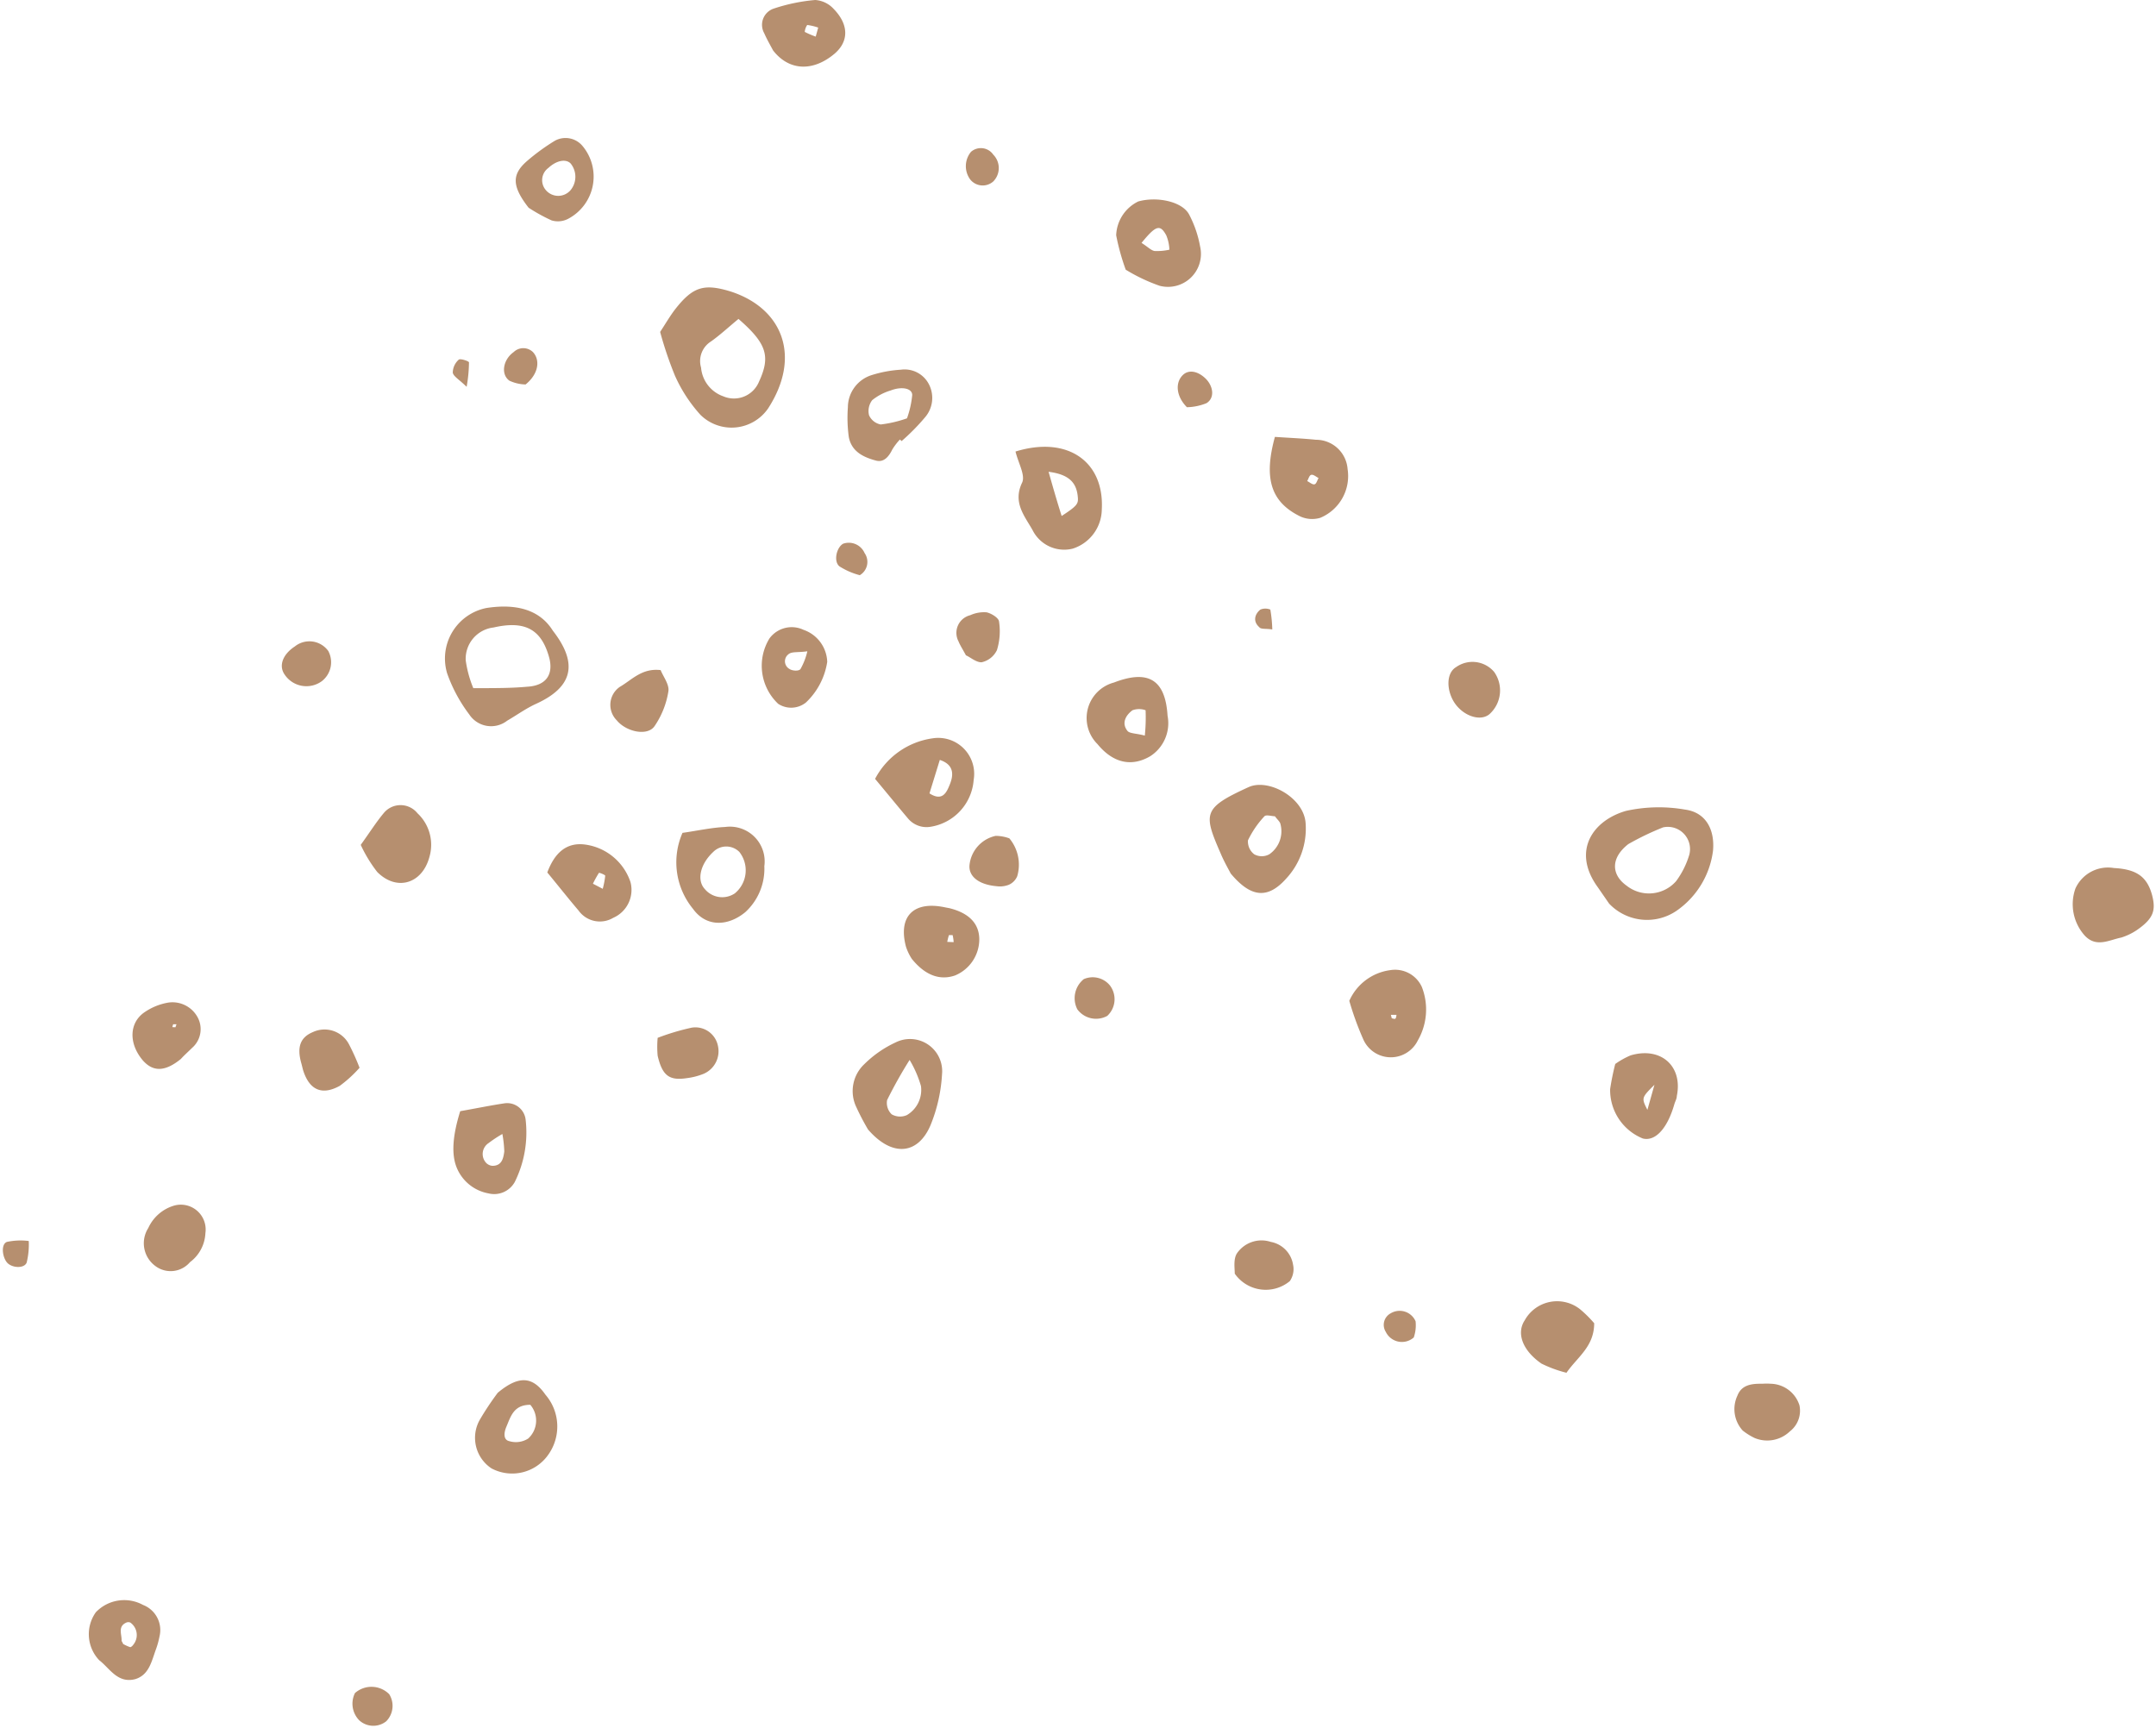 <?xml version="1.0" encoding="UTF-8" standalone="no"?><svg xmlns="http://www.w3.org/2000/svg" xmlns:xlink="http://www.w3.org/1999/xlink" fill="#000000" height="132.2" preserveAspectRatio="xMidYMid meet" version="1" viewBox="-0.2 0.0 164.9 132.2" width="164.9" zoomAndPan="magnify"><g data-name="Layer 2"><g data-name="Layer 1" fill="#b68f6f" id="change1_1"><path d="M50.29,25.39c.42-.64.75-1.21,1.14-1.72,1.36-1.74,2.21-2,4.26-1.37,4,1.3,5.41,5,2.86,8.94a3.39,3.39,0,0,1-5.18.49,11.29,11.29,0,0,1-1.95-3A28.54,28.54,0,0,1,50.29,25.39Zm6-1c-.81.67-1.42,1.24-2.11,1.73a1.77,1.77,0,0,0-.76,2,2.56,2.56,0,0,0,1.71,2.2,2.07,2.07,0,0,0,2.72-1.12C58.75,27.25,58.45,26.27,56.24,24.36Z" fill="inherit"/><path d="M122.87,69.12,122,67.86c-2-2.76-.38-5.1,2.16-5.83a11.63,11.63,0,0,1,4.52-.1c1.58.21,2.28,1.51,2.14,3.13A6.59,6.59,0,0,1,128,69.69,4,4,0,0,1,122.87,69.12Zm1.47-4.55c-1.36,1.06-1.31,2.34-.13,3.18A2.76,2.76,0,0,0,128,67.4a6.58,6.58,0,0,0,1-2A1.7,1.7,0,0,0,127,63.29,21.13,21.13,0,0,0,124.34,64.57Z" fill="inherit"/><path d="M93.93,66.82c-.17-.33-.5-.9-.75-1.49-1.35-3.1-1.41-3.51,2.12-5.12,1.52-.69,4.25.81,4.36,2.78a5.61,5.61,0,0,1-1.47,4.2C96.79,68.77,95.5,68.7,93.93,66.82Zm3.38-4.38c-.23,0-.67-.14-.8,0a7.34,7.34,0,0,0-1.26,1.84,1.23,1.23,0,0,0,.48,1.07,1.2,1.2,0,0,0,1.15,0,2.14,2.14,0,0,0,.86-2.29C97.71,62.86,97.5,62.7,97.31,62.44Z" fill="inherit"/><path d="M42.08,48.24c2,2.57,1.48,4.34-1.28,5.6-.77.35-1.47.86-2.21,1.29a2,2,0,0,1-2.9-.48A11.6,11.6,0,0,1,34,51.51a3.94,3.94,0,0,1,3-5C39.06,46.19,41,46.51,42.08,48.24Zm-6,4.4c1.66,0,2.86,0,4.05-.11,1.4-.08,2-.89,1.69-2.17C41.24,48.17,40,47.44,37.55,48a2.41,2.41,0,0,0-2.13,2.51A8.66,8.66,0,0,0,36,52.64Z" fill="inherit"/><path d="M77.47,34.54c4-1.23,6.8.78,6.6,4.43a3.19,3.19,0,0,1-2.23,3,2.7,2.7,0,0,1-3.06-1.41c-.61-1.09-1.54-2.12-.8-3.65C78.23,36.34,77.69,35.44,77.47,34.54ZM80,36.09c.39,1.38.67,2.34,1,3.38,1.15-.75,1.28-.92,1.24-1.4C82.16,37,81.66,36.3,80,36.09Z" fill="inherit"/><path d="M66.19,86.4a18.72,18.72,0,0,1-.89-1.7,2.83,2.83,0,0,1,.62-3.31,8.4,8.4,0,0,1,2.38-1.65,2.46,2.46,0,0,1,3.55,2.44A12.06,12.06,0,0,1,71,86C70.06,88.31,68.07,88.57,66.19,86.4Zm3.18-5.32a34.59,34.59,0,0,0-1.72,3.07A1.21,1.21,0,0,0,68,85.24a1.28,1.28,0,0,0,1.16.06,2.23,2.23,0,0,0,1.08-2.22A8.37,8.37,0,0,0,69.37,81.08Z" fill="inherit"/><path d="M66.73,59.58a5.89,5.89,0,0,1,4.39-3.1,2.75,2.75,0,0,1,3.15,3.18A3.92,3.92,0,0,1,71,63.24a1.85,1.85,0,0,1-1.76-.64C68.48,61.7,67.74,60.79,66.73,59.58Zm4.16,1.11c1,.64,1.31-.08,1.55-.67s.45-1.49-.76-1.89Z" fill="inherit"/><path d="M85.9,20.63A17.35,17.35,0,0,1,85.17,18a3,3,0,0,1,1.69-2.59c1.43-.4,3.36,0,3.89,1a8.47,8.47,0,0,1,.84,2.45,2.52,2.52,0,0,1-3.1,3A13.42,13.42,0,0,1,85.9,20.63Zm1.21-2.05c.49.31.73.58,1,.62a4.32,4.32,0,0,0,1.13-.1A3.15,3.15,0,0,0,89,18C88.53,17.14,88.21,17.23,87.11,18.58Z" fill="inherit"/><path d="M103,76.56a4,4,0,0,1,3.14-2.35,2.25,2.25,0,0,1,2.41,1.29,4.74,4.74,0,0,1-.31,4.09,2.3,2.3,0,0,1-4.19-.13A23.08,23.08,0,0,1,103,76.56Zm3.25,1.34c.1,0,.23.09.29,0s.05-.18.07-.27l-.43,0Z" fill="inherit"/><path d="M52,63.71c1.13-.16,2.19-.4,3.26-.45a2.66,2.66,0,0,1,3,3,4.5,4.5,0,0,1-1.45,3.51c-1.34,1.11-3,1.15-4-.24A5.61,5.61,0,0,1,52,63.71Zm4,4.63a2.28,2.28,0,0,0,.35-3.17,1.41,1.41,0,0,0-2,0c-1,.93-1.27,2.16-.65,2.83A1.73,1.73,0,0,0,56,68.34Z" fill="inherit"/><path d="M83.74,56.92A2.81,2.81,0,0,1,85,52.21c2.6-1,3.93-.25,4.1,2.54a3,3,0,0,1-1.33,3.1C86.33,58.69,84.92,58.36,83.74,56.92Zm3.62-.65a13.61,13.61,0,0,0,.06-1.94,1.47,1.47,0,0,0-1,0c-.52.38-.87,1-.37,1.6C86.24,56.12,86.74,56.1,87.36,56.27Z" fill="inherit"/><path d="M97.31,33.42c1.19.08,2.17.12,3.14.22a2.42,2.42,0,0,1,2.42,2.24,3.46,3.46,0,0,1-2.09,3.73,2.17,2.17,0,0,1-1.54-.11C97,38.4,96.44,36.6,97.31,33.42Zm2.47,3.38c.19.09.39.28.55.25s.21-.31.32-.48c-.19-.1-.39-.28-.55-.25S99.88,36.63,99.78,36.8Z" fill="inherit"/><path d="M35,85c1.25-.22,2.31-.44,3.38-.6A1.42,1.42,0,0,1,40,85.63a8.51,8.51,0,0,1-.83,4.79,1.8,1.8,0,0,1-2,.87,3.25,3.25,0,0,1-2.45-2C34.33,88.31,34.4,86.92,35,85Zm3.25,1.73a9.54,9.54,0,0,0-1.08.71,1,1,0,0,0-.25,1.44.75.75,0,0,0,.54.3c.72,0,.84-.56.91-1.1A9.17,9.17,0,0,0,38.22,86.72Z" fill="inherit"/><path d="M37.87,106.54c1.64-1.37,2.69-1.23,3.65.15a3.72,3.72,0,0,1,.22,4.58,3.37,3.37,0,0,1-4.34,1.06,2.8,2.8,0,0,1-.9-3.73A22,22,0,0,1,37.87,106.54Zm2.49.92c-1.27,0-1.49.88-1.83,1.68-.19.44-.25,1,.22,1.1a1.75,1.75,0,0,0,1.45-.2A1.86,1.86,0,0,0,40.36,107.46Z" fill="inherit"/><path d="M163.26,71.13a4.62,4.62,0,0,1-1.22.59c-.91.18-1.88.78-2.76-.12a3.59,3.59,0,0,1-.74-3.64,2.73,2.73,0,0,1,2.94-1.56c1.74.09,2.54.67,2.92,2.07C164.71,69.66,164.49,70.27,163.26,71.13Z" fill="inherit"/><path d="M68.63,33.62a4.64,4.64,0,0,0-.58.76c-.26.53-.63,1-1.22.86-1-.26-1.9-.7-2.11-1.81a10.83,10.83,0,0,1-.07-2.28,2.59,2.59,0,0,1,1.83-2.46,9.25,9.25,0,0,1,2.22-.41,2.09,2.09,0,0,1,2.17,1.16,2.27,2.27,0,0,1-.3,2.46,16.53,16.53,0,0,1-1.81,1.84ZM69.17,32a7.23,7.23,0,0,0,.4-1.78c0-.52-.8-.68-1.65-.35a4.13,4.13,0,0,0-1.41.74,1.36,1.36,0,0,0-.24,1.16,1.23,1.23,0,0,0,.89.7A9.26,9.26,0,0,0,69.17,32Z" fill="inherit"/><path d="M123.34,81.39a6.11,6.11,0,0,1,1.18-.66c2.31-.68,4,.82,3.53,3.11,0,.21-.13.42-.19.63-.53,1.86-1.46,2.86-2.41,2.62a4,4,0,0,1-2.5-3.78A19.22,19.22,0,0,1,123.34,81.39Zm3,1.59c-1,1-1,1-.54,1.92Z" fill="inherit"/><path d="M41.66,66.74c.56-1.5,1.48-2.37,3-2.12a4.26,4.26,0,0,1,3.36,2.85,2.33,2.33,0,0,1-1.32,2.74,2,2,0,0,1-2.65-.56C43.29,68.76,42.56,67.83,41.66,66.74Zm3.49.86.75.39a6.44,6.44,0,0,0,.19-1c0-.07-.46-.25-.48-.22A8.13,8.13,0,0,0,45.15,67.6Z" fill="inherit"/><path d="M58.93,3.86c-.18-.34-.46-.82-.68-1.32A1.31,1.31,0,0,1,59,.65,13.74,13.74,0,0,1,62.15,0a2.1,2.1,0,0,1,1.41.68c1.18,1.21,1.16,2.49.08,3.42C62,5.49,60.16,5.44,58.93,3.86ZM62.19,2.8l.19-.69a4.27,4.27,0,0,0-.84-.2,1.13,1.13,0,0,0-.19.53A6.43,6.43,0,0,0,62.19,2.8Z" fill="inherit"/><path d="M69.54,73.35a3.93,3.93,0,0,1-.45-.94c-.61-2.32.59-3.52,3-3l.32.06c1.5.37,2.27,1.17,2.29,2.35a3,3,0,0,1-1.86,2.8C71.73,75,70.6,74.66,69.54,73.35Zm3.2-1.28a3.2,3.2,0,0,0-.08-.54s-.26,0-.28,0a4,4,0,0,0-.13.52Z" fill="inherit"/><path d="M121.73,101.22c0,1.79-1.28,2.58-2.12,3.79a9.58,9.58,0,0,1-1.91-.7c-1.45-1-1.93-2.32-1.29-3.3a2.83,2.83,0,0,1,4.24-.86A9.12,9.12,0,0,1,121.73,101.22Z" fill="inherit"/><path d="M27.39,64.63c.72-1,1.19-1.75,1.75-2.42a1.66,1.66,0,0,1,2.59,0,3.3,3.3,0,0,1,.92,3.32c-.54,2.07-2.5,2.68-4,1.17A10.7,10.7,0,0,1,27.39,64.63Z" fill="inherit"/><path d="M40.23,15.89c-1.32-1.69-1.27-2.58-.1-3.59a15.91,15.91,0,0,1,2.12-1.54,1.69,1.69,0,0,1,2.09.39,3.65,3.65,0,0,1-1.11,5.6,1.68,1.68,0,0,1-1.24.11A13.15,13.15,0,0,1,40.23,15.89Zm3.21-3.39c-.37-.37-1.09-.22-1.69.34a1.16,1.16,0,0,0-.22,1.68,1.24,1.24,0,0,0,1.93,0A1.61,1.61,0,0,0,43.44,12.5Z" fill="inherit"/><path d="M7.39,127a2.89,2.89,0,0,1-.26-3.67,3,3,0,0,1,3.61-.56A2.06,2.06,0,0,1,12,125.18a6.37,6.37,0,0,1-.26.95c-.34.91-.52,2-1.61,2.32C8.78,128.79,8.18,127.6,7.39,127Zm1.82-1.25a3,3,0,0,0,.55.25c.06,0,.18-.1.23-.18a1.17,1.17,0,0,0-.22-1.7.38.38,0,0,0-.31,0c-.67.3-.34.89-.36,1.38C9.09,125.53,9.17,125.63,9.21,125.73Z" fill="inherit"/><path d="M61.44,53.74a1.81,1.81,0,0,1-2.12.1,4,4,0,0,1-.67-5,2.11,2.11,0,0,1,2.61-.66,2.69,2.69,0,0,1,1.81,2.45A5.4,5.4,0,0,1,61.44,53.74Zm.11-3.92c-.73.11-1.2,0-1.46.24a.67.67,0,0,0,.09,1.11c.21.15.73.19.85,0A5.11,5.11,0,0,0,61.55,49.82Z" fill="inherit"/><path d="M13.64,81c-1.22,1-2.14,1-2.92.11-1.1-1.3-1.05-2.91.18-3.71a4.55,4.55,0,0,1,1.79-.71,2.19,2.19,0,0,1,2.21,1.1,1.9,1.9,0,0,1-.41,2.37C14.2,80.45,13.87,80.74,13.64,81Zm-.42-2.42.08-.23c-.08,0-.18,0-.23,0s-.06.15-.09.22Z" fill="inherit"/><path d="M14.33,96.55a1.94,1.94,0,0,1-2.64.3,2.16,2.16,0,0,1-.55-2.91A3.15,3.15,0,0,1,13,92.26a1.9,1.9,0,0,1,2.51,2.07A2.93,2.93,0,0,1,14.33,96.55Z" fill="inherit"/><path d="M133.09,109.43a2.43,2.43,0,0,1-.41-2.66c.33-.86,1.12-.93,1.91-.92a4.79,4.79,0,0,1,.65,0,2.36,2.36,0,0,1,2.19,1.65,2,2,0,0,1-.74,2A2.5,2.5,0,0,1,134,110,4.82,4.82,0,0,1,133.09,109.43Z" fill="inherit"/><path d="M50.33,51.26c.19.49.68,1.11.59,1.63a6.51,6.51,0,0,1-1.06,2.66c-.54.78-2.16.44-2.89-.45a1.67,1.67,0,0,1,.24-2.56C48.14,52,48.9,51.09,50.33,51.26Z" fill="inherit"/><path d="M27.3,81.68a9.7,9.7,0,0,1-1.51,1.38c-1.34.74-2.28.34-2.77-1.08-.07-.2-.11-.42-.17-.63-.36-1.26-.08-2,.88-2.4a2.11,2.11,0,0,1,2.76.93A17.06,17.06,0,0,1,27.3,81.68Z" fill="inherit"/><path d="M50.1,79.39a17.9,17.9,0,0,1,2.61-.78,1.76,1.76,0,0,1,2,1.39,1.88,1.88,0,0,1-1.09,2.14,5.06,5.06,0,0,1-1.27.33c-1.36.21-1.89-.18-2.25-1.71A7.64,7.64,0,0,1,50.1,79.39Z" fill="inherit"/><path d="M94.24,97.43c0-.39-.12-1.12.17-1.56A2.28,2.28,0,0,1,97,95a2.11,2.11,0,0,1,1.7,1.75A1.61,1.61,0,0,1,98.45,98,2.89,2.89,0,0,1,94.24,97.43Z" fill="inherit"/><path d="M113.72,54.63c-.64.54-1.83.21-2.55-.7s-.84-2.4,0-2.9a2.17,2.17,0,0,1,2.91.37A2.44,2.44,0,0,1,113.72,54.63Z" fill="inherit"/><path d="M77,64.13a3.14,3.14,0,0,1,.6,2.9,1.23,1.23,0,0,1-.64.65,1.86,1.86,0,0,1-.94.11c-1.35-.12-2.13-.74-2.07-1.59a2.55,2.55,0,0,1,2-2.26A3.1,3.1,0,0,1,77,64.13Z" fill="inherit"/><path d="M73.68,50.13c-.27-.5-.45-.77-.57-1.07a1.39,1.39,0,0,1,.9-2,2.54,2.54,0,0,1,1.25-.22c.36.08.92.42.95.7a4.89,4.89,0,0,1-.16,2.19,1.7,1.7,0,0,1-1.17.93C74.46,50.68,74,50.26,73.68,50.13Z" fill="inherit"/><path d="M21.57,51.6c-.47-.67-.15-1.54.78-2.15a1.78,1.78,0,0,1,2.56.35,1.83,1.83,0,0,1-.5,2.31A2,2,0,0,1,21.57,51.6Z" fill="inherit"/><path d="M84.49,77.71a1.78,1.78,0,0,1-2.29-.5,1.87,1.87,0,0,1,.49-2.31,1.7,1.7,0,0,1,2,.48A1.74,1.74,0,0,1,84.49,77.71Z" fill="inherit"/><path d="M29.34,131.67a1.59,1.59,0,0,1-2.07-.08,1.82,1.82,0,0,1-.32-2.08,1.91,1.91,0,0,1,2.62.09A1.68,1.68,0,0,1,29.34,131.67Z" fill="inherit"/><path d="M75.77,13.88A1.22,1.22,0,0,1,74,13.72a1.72,1.72,0,0,1,.07-2.11,1.15,1.15,0,0,1,1.7.22A1.46,1.46,0,0,1,75.77,13.88Z" fill="inherit"/><path d="M90.58,31.15c-.86-.87-.9-1.93-.28-2.49.43-.39,1.1-.28,1.69.28s.76,1.48.09,1.9A4.19,4.19,0,0,1,90.58,31.15Z" fill="inherit"/><path d="M40,29.41a3.1,3.1,0,0,1-1.24-.29c-.68-.49-.48-1.62.33-2.19a1.06,1.06,0,0,1,1.47,0C41.13,27.54,41,28.6,40,29.41Z" fill="inherit"/><path d="M107.93,102.31a1.37,1.37,0,0,1-2.14-.43,1,1,0,0,1,.38-1.42,1.33,1.33,0,0,1,1.9.61A2.85,2.85,0,0,1,107.93,102.31Z" fill="inherit"/><path d="M65.56,44A5.45,5.45,0,0,1,64,43.32c-.47-.39-.21-1.46.29-1.73a1.32,1.32,0,0,1,1.64.72A1.18,1.18,0,0,1,65.56,44Z" fill="inherit"/><path d="M2,94.93a5.8,5.8,0,0,1-.16,1.65c-.17.44-1,.43-1.42.08S-.18,95.19.33,95A5,5,0,0,1,2,94.93Z" fill="inherit"/><path d="M35.49,29.59c-.57-.56-1-.79-1.06-1.08a1.35,1.35,0,0,1,.46-1c.11-.1.77.11.78.21A11.24,11.24,0,0,1,35.49,29.59Z" fill="inherit"/><path d="M97.11,48.15c-.52-.08-.88,0-1-.18-.5-.44-.34-1,.09-1.34a1,1,0,0,1,.76,0A10.47,10.47,0,0,1,97.11,48.15Z" fill="inherit"/></g></g></svg>